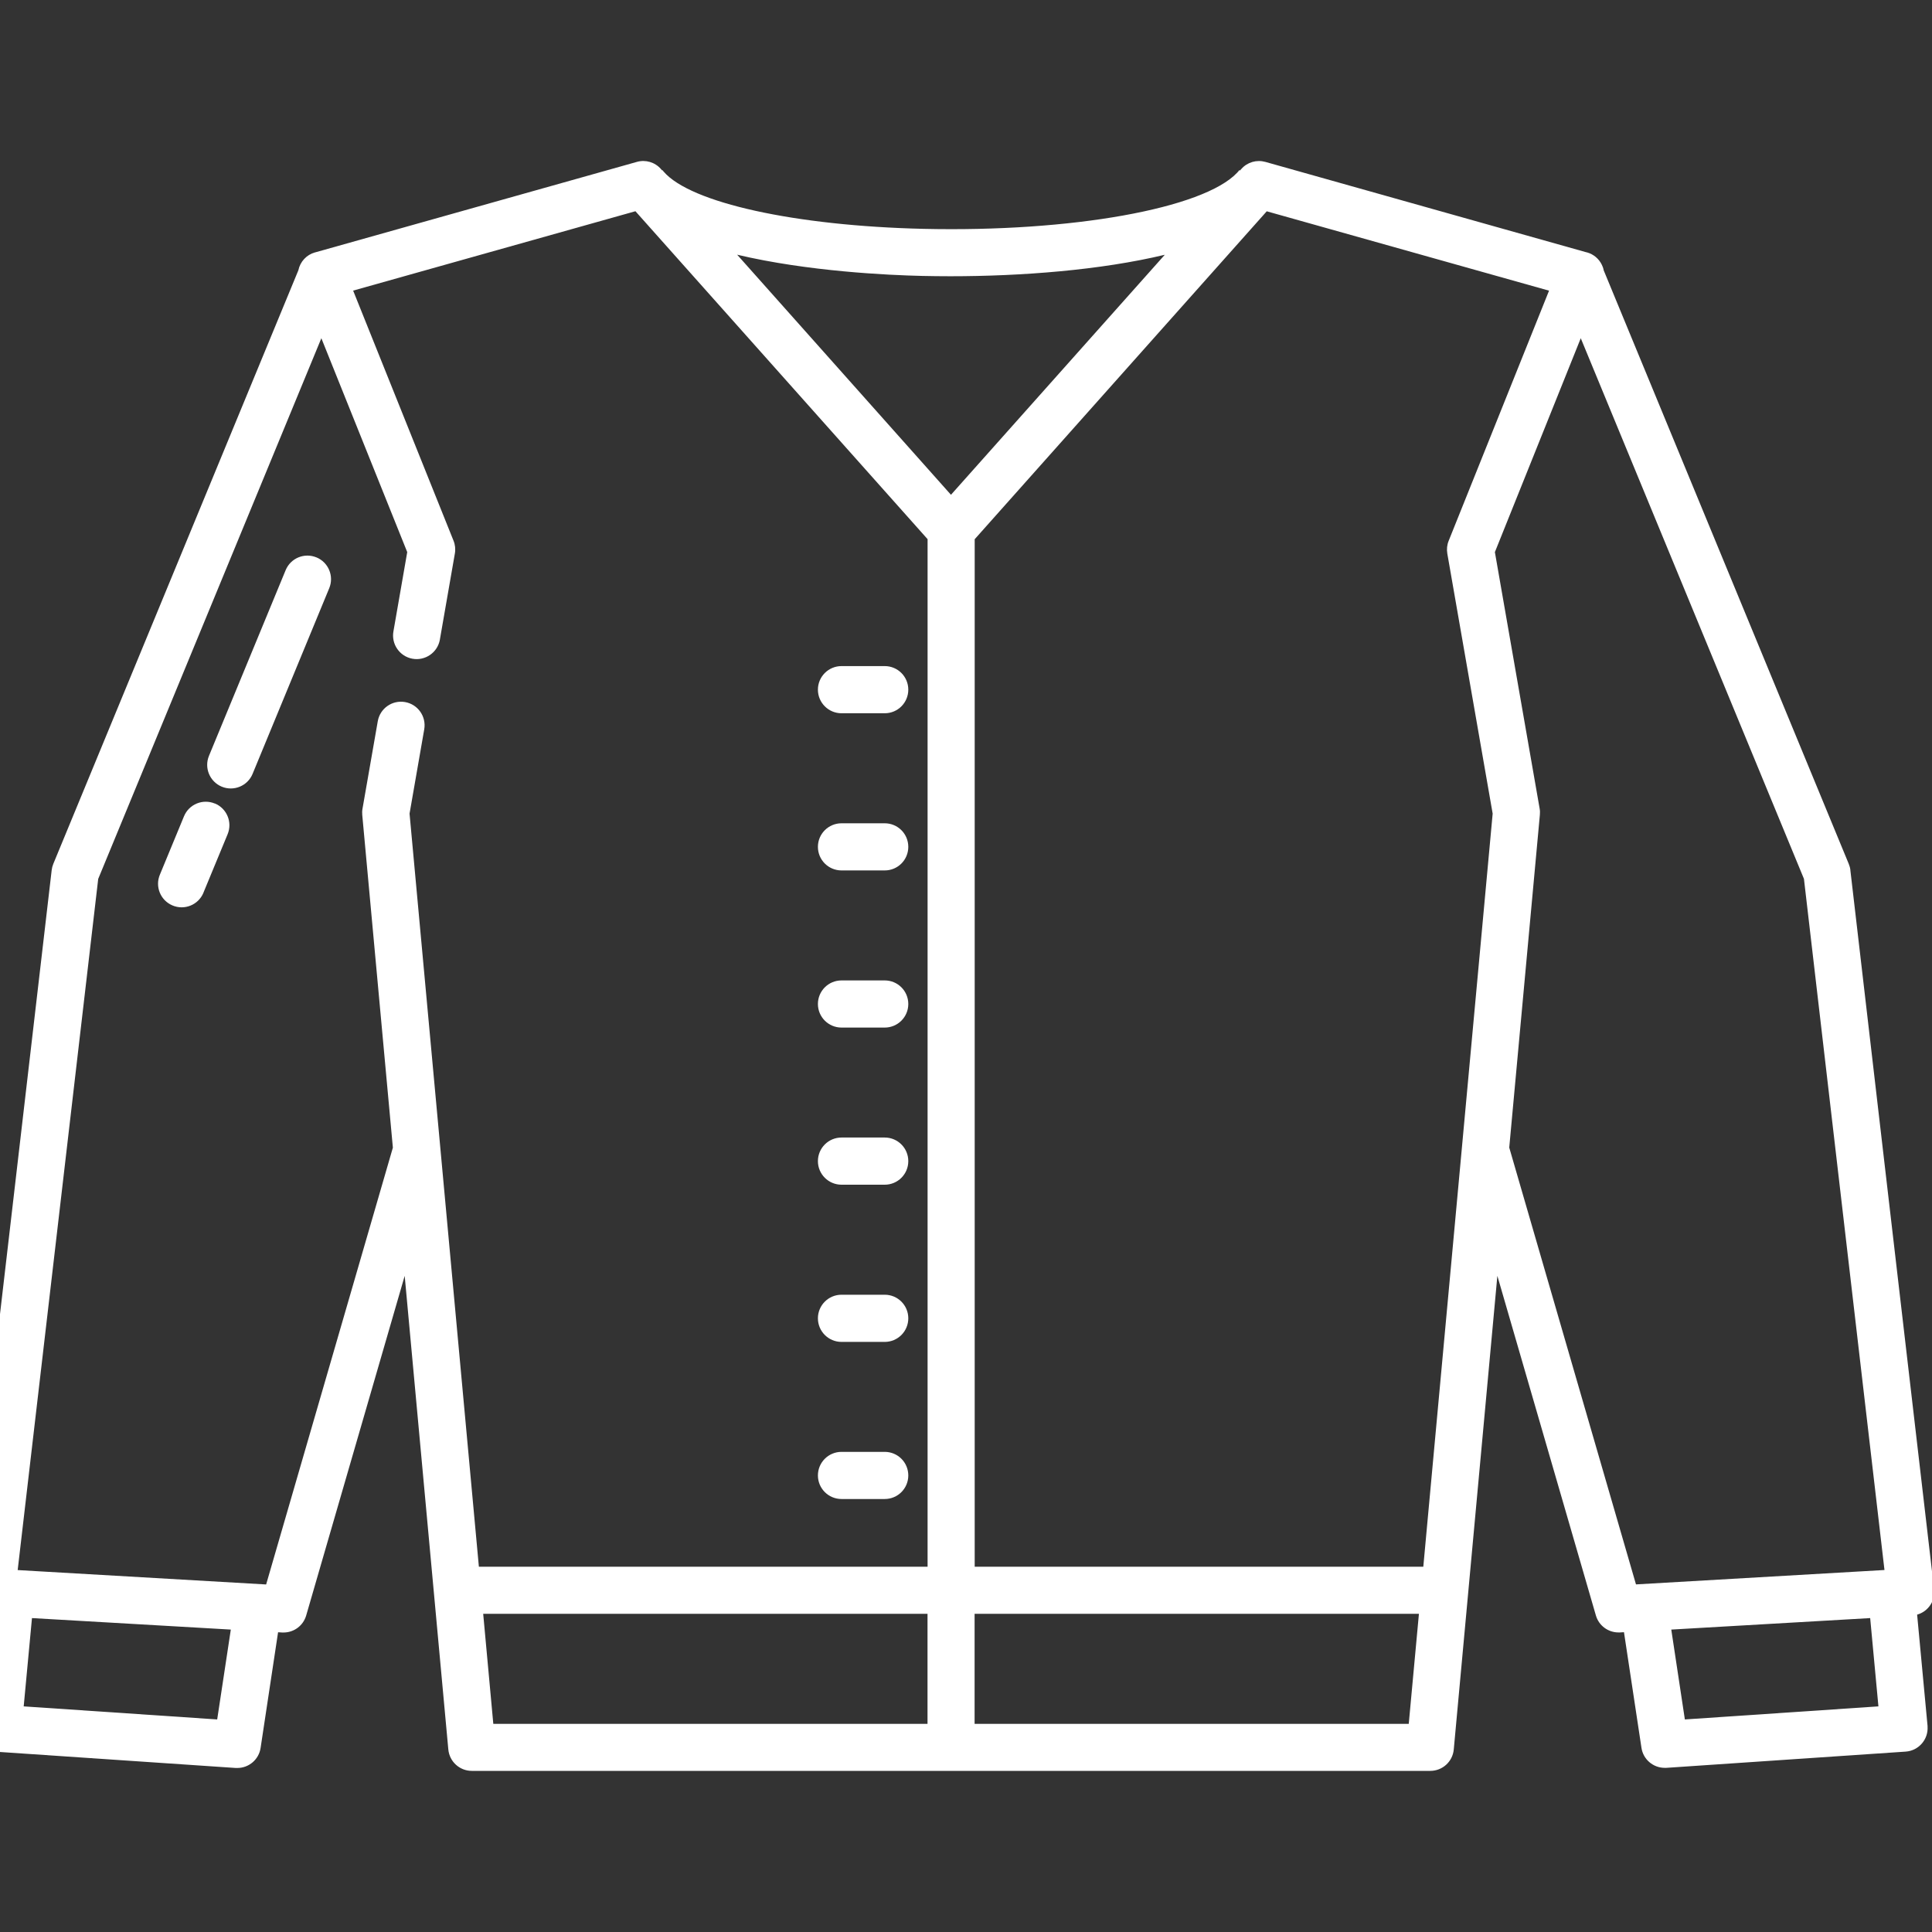 <svg width="60" height="60" viewBox="0 0 60 60" fill="none" xmlns="http://www.w3.org/2000/svg">
<rect x="0" y="0" width="60" height="60" fill="#333333" stroke="none"/>
<g clip-path="url(#clip0_194_1314)">
<path d="M26.134 22.151H27.476C27.881 22.151 28.208 21.823 28.208 21.418C28.208 21.014 27.881 20.686 27.476 20.686H26.134C25.729 20.686 25.401 21.014 25.401 21.418C25.401 21.823 25.729 22.151 26.134 22.151Z" fill="#FFFFFF"/>
<path d="M26.134 27.032H27.476C27.881 27.032 28.208 26.705 28.208 26.3C28.208 25.895 27.881 25.568 27.476 25.568H26.134C25.729 25.568 25.401 25.895 25.401 26.3C25.401 26.705 25.729 27.032 26.134 27.032Z" fill="#FFFFFF"/>
<path d="M26.134 31.912H27.476C27.881 31.912 28.208 31.584 28.208 31.18C28.208 30.775 27.881 30.448 27.476 30.448H26.134C25.729 30.448 25.401 30.775 25.401 31.18C25.401 31.584 25.729 31.912 26.134 31.912Z" fill="#FFFFFF"/>
<path d="M26.134 36.792H27.476C27.881 36.792 28.208 36.464 28.208 36.06C28.208 35.655 27.881 35.327 27.476 35.327H26.134C25.729 35.327 25.401 35.655 25.401 36.06C25.401 36.464 25.729 36.792 26.134 36.792Z" fill="#FFFFFF"/>
<path d="M26.134 41.674H27.476C27.881 41.674 28.208 41.346 28.208 40.941C28.208 40.537 27.881 40.209 27.476 40.209H26.134C25.729 40.209 25.401 40.537 25.401 40.941C25.401 41.346 25.729 41.674 26.134 41.674Z" fill="#FFFFFF"/>
<path d="M26.134 46.553H27.476C27.881 46.553 28.208 46.226 28.208 45.821C28.208 45.416 27.881 45.089 27.476 45.089H26.134C25.729 45.089 25.401 45.416 25.401 45.821C25.401 46.226 25.729 46.553 26.134 46.553Z" fill="#FFFFFF"/>
<path d="M57.466 27.023C57.458 26.955 57.44 26.89 57.414 26.827L49.804 8.394C49.793 8.332 49.773 8.275 49.745 8.22C49.654 8.034 49.489 7.896 49.289 7.839L49.271 7.835H49.267L39.297 5.028C39.026 4.953 38.738 5.036 38.553 5.245L38.507 5.296L38.489 5.283C38.47 5.308 38.448 5.336 38.422 5.362C37.372 6.479 33.272 7.213 28.674 7.107C24.683 7.014 21.44 6.297 20.611 5.33C20.597 5.314 20.585 5.298 20.571 5.283L20.561 5.29L20.524 5.247C20.338 5.036 20.048 4.951 19.778 5.028L9.799 7.835L9.781 7.839C9.519 7.912 9.321 8.127 9.266 8.394L1.656 26.827C1.63 26.89 1.613 26.955 1.605 27.023L-0.995 49.361C-1.037 49.718 -0.813 50.051 -0.468 50.148L-0.79 53.605C-0.827 54.007 -0.531 54.365 -0.128 54.402C-0.123 54.402 -0.117 54.402 -0.111 54.402L7.322 54.906C7.337 54.906 7.355 54.906 7.371 54.906C7.732 54.906 8.04 54.641 8.093 54.284L8.636 50.691L8.763 50.699C8.776 50.699 8.79 50.699 8.806 50.699C9.132 50.699 9.418 50.484 9.509 50.17L12.568 39.623L13.923 54.331C13.958 54.708 14.274 54.996 14.651 54.996H44.419C44.798 54.996 45.114 54.708 45.148 54.331L46.502 39.623L49.562 50.17C49.652 50.482 49.939 50.697 50.264 50.697C50.278 50.697 50.292 50.697 50.308 50.697L50.434 50.689L50.977 54.28C51.03 54.637 51.338 54.902 51.7 54.902C51.715 54.902 51.733 54.902 51.749 54.902L59.181 54.398C59.584 54.371 59.89 54.021 59.862 53.618C59.862 53.613 59.862 53.607 59.862 53.601L59.538 50.144C59.884 50.047 60.107 49.712 60.065 49.357L57.464 27.02L57.466 27.023ZM6.745 53.399L0.736 52.993L0.993 50.251L7.168 50.608L6.745 53.399ZM28.805 53.536H15.32L15.006 50.119H28.805V53.536ZM28.805 48.656H14.872L12.719 25.268L13.175 22.65C13.244 22.251 12.977 21.872 12.578 21.803C12.18 21.734 11.801 22.001 11.732 22.399L11.258 25.114C11.246 25.177 11.244 25.242 11.25 25.307L12.201 35.641L8.265 49.207L0.549 48.76L3.05 27.295L9.98 10.504L12.647 17.146L12.219 19.604C12.146 20.001 12.409 20.384 12.807 20.457C13.204 20.53 13.587 20.267 13.66 19.869C13.66 19.865 13.66 19.861 13.662 19.855L14.126 17.192C14.15 17.058 14.136 16.919 14.085 16.793L10.967 9.025L19.734 6.56L28.807 16.744V48.654L28.805 48.656ZM22.893 7.91C25.09 8.431 27.599 8.546 28.639 8.569C28.925 8.575 29.215 8.579 29.512 8.579C31.718 8.579 34.184 8.39 36.174 7.912L29.533 15.366L22.893 7.91ZM43.752 53.536H30.267V50.119H44.066L43.75 53.536H43.752ZM44.202 48.656H30.27V16.746L39.34 6.562L48.107 9.027L44.99 16.795C44.938 16.921 44.925 17.06 44.948 17.194L46.356 25.268L44.202 48.656ZM52.325 53.399L51.903 50.608L58.08 50.251L58.336 52.993L52.325 53.399ZM50.807 49.205L46.871 35.639L47.822 25.305C47.828 25.24 47.827 25.177 47.815 25.112L46.425 17.146L49.092 10.504L56.023 27.293L58.524 48.758L50.807 49.205Z" fill="#FFFFFF"/>
<path d="M9.826 17.31C9.453 17.156 9.025 17.334 8.871 17.707L6.49 23.473C6.336 23.846 6.512 24.275 6.887 24.431C7.26 24.585 7.689 24.409 7.844 24.034L10.225 18.266C10.379 17.893 10.201 17.464 9.828 17.31H9.826Z" fill="#FFFFFF"/>
<path d="M6.67 24.954C6.297 24.8 5.868 24.977 5.714 25.351L4.968 27.157C4.808 27.528 4.98 27.958 5.353 28.118C5.724 28.278 6.155 28.106 6.315 27.733C6.316 27.727 6.32 27.721 6.322 27.713L7.069 25.907C7.223 25.534 7.045 25.106 6.672 24.952L6.67 24.954Z" fill="#FFFFFF"/>
</g>
<defs>
<clipPath id="clip0_194_1314">
<rect width="60" height="60" fill="white"/>
</clipPath>
</defs>
</svg>

